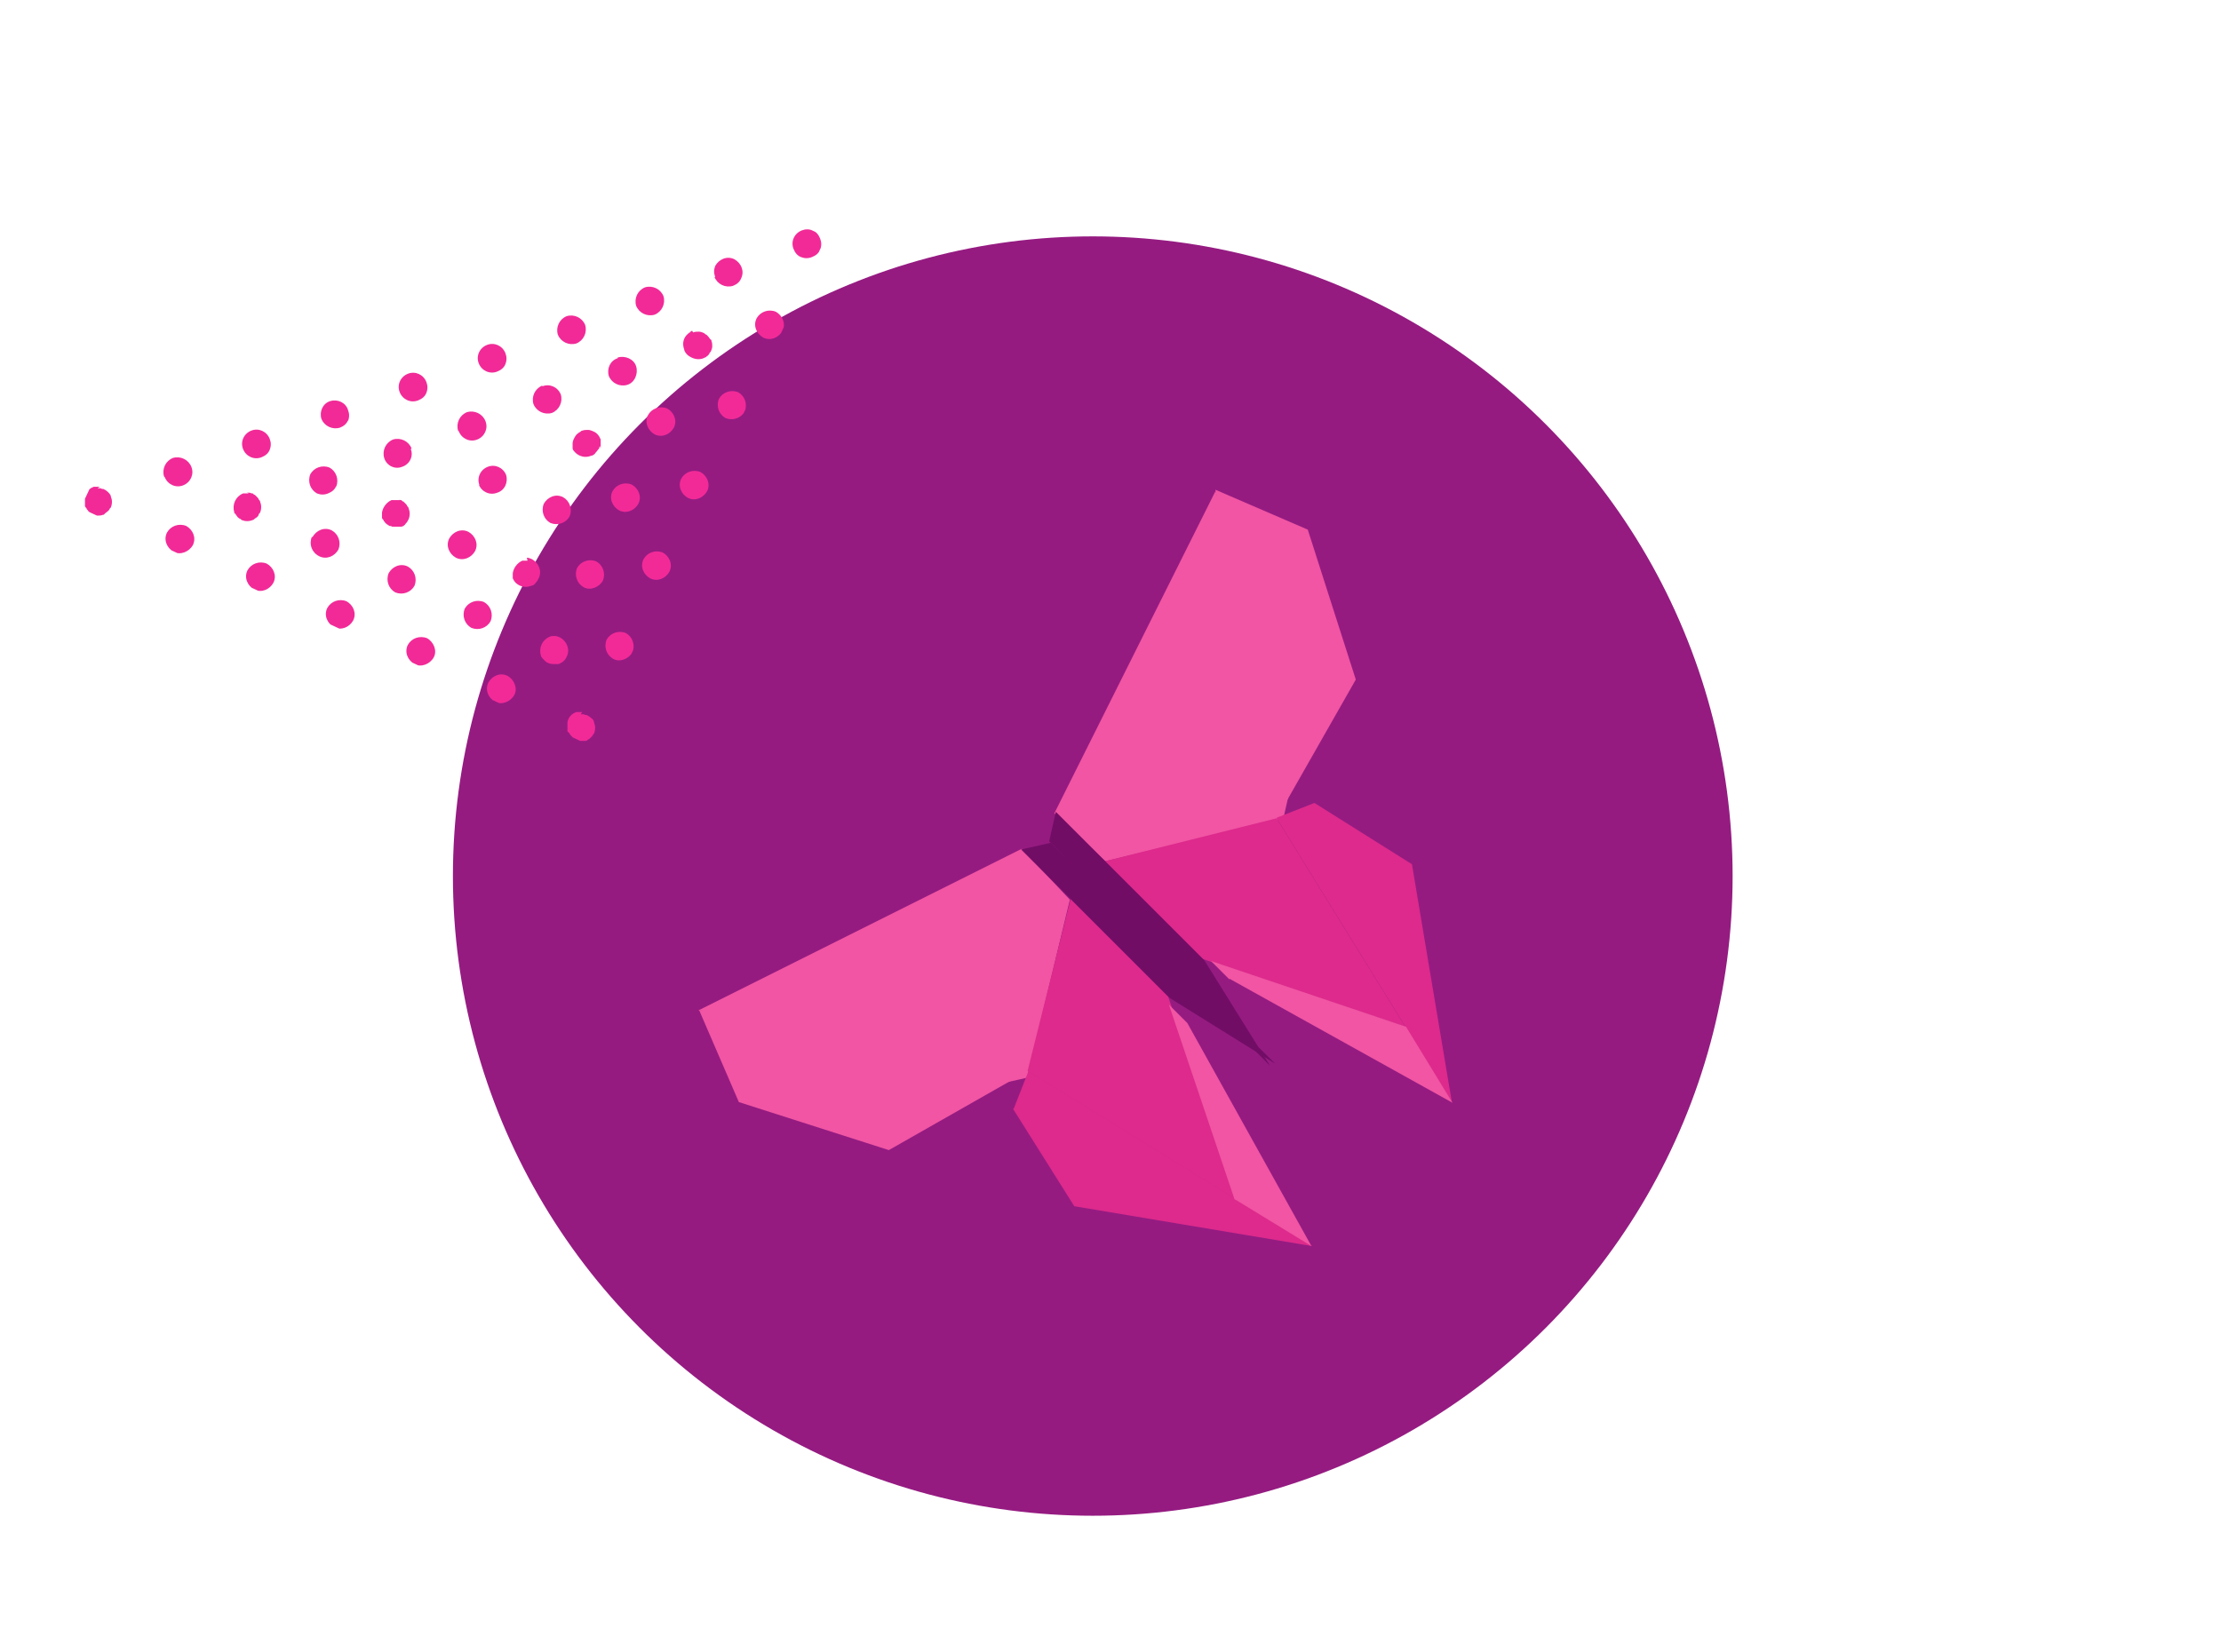 <?xml version="1.0" encoding="UTF-8"?>
<svg xmlns="http://www.w3.org/2000/svg" version="1.1" xmlns:xlink="http://www.w3.org/1999/xlink" viewBox="0 0 300.6 223.6">
  <defs>
    <style>
      .cls-1 {
        fill: #720d66;
      }

      .cls-2 {
        fill: #951b81;
      }

      .cls-3 {
        fill: #dd2a8c;
      }

      .cls-4 {
        fill: none;
      }

      .cls-5 {
        fill: #f155a3;
      }

      .cls-6 {
        fill: #f22a97;
      }

      .cls-7 {
        clip-path: url(#clippath);
      }
    </style>
    <clipPath id="clippath">
      <rect class="cls-4" x="23.4" y="12.5" width="75.9" height="75.9" transform="translate(-10.3 84.7) rotate(-65)"/>
    </clipPath>
  </defs>
  <!-- Generator: Adobe Illustrator 28.7.3, SVG Export Plug-In . SVG Version: 1.2.0 Build 164)  -->
  <g>
    <g id="Calque_1">
      <g id="Groupe_678">
        <circle id="Ellipse_25" class="cls-2" cx="147.9" cy="118.6" r="86.6"/>
        <g id="Groupe_235">
          <g class="cls-7">
            <g id="Groupe_226">
              <path id="Tracé_115" class="cls-6" d="M22.6,72.1c-.5,1,0,2.1.9,2.6s2.1,0,2.6-.9c.5-1,0-2.1-.9-2.6,0,0,0,0,0,0-1-.4-2.1,0-2.6.9M87.1,75.7c-.5,1,0,2.1.9,2.6,1,.5,2.1,0,2.6-.9.5-1,0-2.1-.9-2.6-1-.4-2.1,0-2.6.9M33.5,77.2c-.5,1,0,2.1.9,2.6,1,.5,2.1,0,2.6-.9.5-1,0-2.1-.9-2.6-1-.4-2.1,0-2.6.9M82.1,86.6c-.4,1,0,2.1.9,2.6s2.1,0,2.6-.9c.4-1,0-2.1-.9-2.6-1-.4-2.1,0-2.6.9M22.3,64.6c.4,1,1.5,1.5,2.5,1.1,1-.4,1.5-1.5,1.1-2.5-.4-1-1.5-1.5-2.5-1.2-1,.4-1.5,1.5-1.2,2.5M44.3,82.3c-.5,1,0,2.1.9,2.6,1,.5,2.1,0,2.6-.9.5-1,0-2.1-.9-2.6-1-.4-2.1,0-2.6.9M13.5,65.9c-.1,0-.2,0-.4,0-.1,0-.2,0-.4,0-.6.2-1.1.7-1.2,1.4,0,.1,0,.2,0,.4,0,.1,0,.3,0,.4,0,.1,0,.2,0,.4,0,.1.1.2.2.3,0,.1.1.2.2.3,0,.1.2.2.3.3.1,0,.2.1.3.2.2.1.5.2.7.2.2,0,.5,0,.7-.1.1,0,.2,0,.3-.2.1,0,.2-.2.3-.2,0,0,.2-.2.3-.3,0-.1.1-.2.2-.3.2-.5.2-1,0-1.5,0-.2-.2-.4-.4-.6-.2-.2-.4-.3-.6-.4-.1,0-.2,0-.4-.1-.1,0-.3,0-.4,0M47.1,57c.2-.5.2-1,0-1.5-.3-1-1.4-1.5-2.4-1.2-1,.3-1.5,1.4-1.2,2.4,0,0,0,0,0,0,.4,1,1.5,1.5,2.5,1.2,0,0,0,0,0,0,.5-.2.9-.5,1.1-1M36.5,60.9c.2-.5.2-1,0-1.5-.4-1-1.5-1.5-2.5-1.1-1,.4-1.5,1.5-1.1,2.5.4,1,1.5,1.5,2.5,1.1.5-.2.9-.5,1.1-1M57.7,53.2c.2-.5.2-1,0-1.5-.4-1-1.5-1.5-2.5-1.1s-1.5,1.5-1.1,2.5c.4,1,1.5,1.5,2.5,1.1.5-.2.9-.5,1.1-1M66.1,92.4c-.5,1,0,2.1.9,2.6s2.1,0,2.6-.9,0-2.1-.9-2.6c-1-.5-2.1,0-2.6.9,0,0,0,0,0,0M78.8,96.4c-.1,0-.3,0-.4,0-.1,0-.2,0-.4,0-.6.2-1.1.7-1.2,1.4,0,.1,0,.2,0,.4,0,.1,0,.3,0,.4v.4c.1.1.2.2.3.3,0,.1.1.2.2.3,0,0,.2.2.3.3.1,0,.2.1.3.2.2.1.5.2.7.2.3,0,.5,0,.7,0,.1,0,.2-.1.3-.2.1,0,.2-.1.3-.2,0,0,.2-.2.3-.3,0-.1.1-.2.2-.3.2-.5.2-1,0-1.5,0-.2-.2-.5-.4-.6-.2-.2-.4-.3-.6-.4-.1,0-.2,0-.4-.1-.1,0-.2,0-.4,0M55.2,87.3c-.5,1,0,2.1.9,2.6s2.1,0,2.6-.9,0-2.1-.9-2.6c-1-.4-2.1,0-2.6.9M68.4,49.3c.2-.5.2-1,0-1.5-.4-1-1.5-1.5-2.5-1.1s-1.5,1.5-1.1,2.5c.4,1,1.5,1.5,2.5,1.1.5-.2.9-.5,1.1-1M75.5,45.3c.4,1,1.5,1.5,2.5,1.2,1-.4,1.5-1.5,1.2-2.5-.4-1-1.5-1.5-2.5-1.2,0,0,0,0,0,0-1,.4-1.5,1.5-1.2,2.5,0,0,0,0,0,0M92.2,64.8c-.5,1,0,2.1.9,2.6,1,.5,2.1,0,2.6-.9.5-1,0-2.1-.9-2.6-1-.4-2.1,0-2.6.9M97.3,54c-.4,1,0,2.1.9,2.6,1,.4,2.1,0,2.6-.9.4-1,0-2.1-.9-2.6-1-.4-2.1,0-2.6.9M86.1,41.4c.4,1,1.5,1.5,2.5,1.2,1-.4,1.5-1.5,1.2-2.5-.4-1-1.5-1.5-2.5-1.2,0,0,0,0,0,0-1,.4-1.5,1.5-1.2,2.5,0,0,0,0,0,0M102.4,43.1c-.5,1,0,2.1.9,2.6,1,.5,2.1,0,2.6-.9.5-1,0-2.1-.9-2.6,0,0,0,0,0,0-1-.4-2.1,0-2.6.9M108.5,31.2c-1,.4-1.5,1.5-1.1,2.5.2.5.5.9,1,1.1.5.2,1,.2,1.5,0,.5-.2.9-.5,1.1-1,.2-.5.2-1,0-1.5-.2-.5-.5-.9-1-1.1-.5-.2-1-.2-1.5,0M96.7,37.5c.4,1,1.5,1.5,2.5,1.2.5-.2.9-.5,1.1-1,.5-1,0-2.1-.9-2.6-1-.5-2.1,0-2.6.9-.2.5-.2,1,0,1.5M73.4,52.2c-1,.4-1.5,1.5-1.2,2.5.4,1,1.5,1.5,2.5,1.2,0,0,0,0,0,0,1-.4,1.5-1.5,1.2-2.5-.4-1-1.5-1.5-2.5-1.1M87.7,56.2c-.5,1,0,2.1.9,2.6,1,.5,2.1,0,2.6-.9.5-1,0-2.1-.9-2.6-1-.4-2.1,0-2.6.9M93.7,44.8c-.1,0-.2,0-.3.2-.1,0-.2.1-.3.2-.6.5-.8,1.3-.5,2.1,0,.2.2.5.4.7.2.2.4.3.6.4.6.3,1.3.3,1.8,0,.1,0,.2-.1.3-.2.1,0,.2-.2.3-.3,0-.1.1-.2.2-.3.1-.2.2-.5.2-.7,0-.2,0-.5-.1-.7,0-.1,0-.2-.2-.3,0-.1-.2-.2-.2-.3,0,0-.2-.2-.3-.3-.1,0-.2-.1-.3-.2-.2-.1-.5-.2-.7-.2-.3,0-.5,0-.8.1M83.6,48.5c-1,.3-1.5,1.4-1.2,2.4,0,0,0,0,0,0,.4,1,1.5,1.5,2.5,1.2s1.5-1.5,1.2-2.5-1.5-1.5-2.5-1.2h0M45.5,65.9c.4-1,0-2.1-.9-2.6-1-.4-2.1,0-2.6.9-.4,1,0,2.1.9,2.6.5.2,1,.2,1.5,0,.5-.2.9-.5,1.1-1M52.6,77.6c-.4,1,0,2.1.9,2.6,1,.4,2.1,0,2.6-.9.4-1,0-2.1-.9-2.6-1-.5-2.1,0-2.6.9,0,0,0,0,0,0M62.1,58.4c.4,1,1.5,1.5,2.5,1.1,1-.4,1.5-1.5,1.1-2.5-.4-1-1.5-1.5-2.5-1.2-1,.4-1.5,1.5-1.2,2.5M55.7,60.7c-.4-1-1.5-1.5-2.5-1.2-1,.4-1.5,1.5-1.2,2.5,0,0,0,0,0,0,.3,1,1.4,1.6,2.4,1.2,1-.3,1.6-1.4,1.2-2.4,0,0,0,0,0,0M78.1,76.9c-.4,1,0,2.1.9,2.6s2.1,0,2.6-.9c.4-1,0-2.1-.9-2.6-1-.4-2.1,0-2.6.9M82.9,66.5c-.5,1,0,2.1.9,2.6,1,.5,2.1,0,2.6-.9.5-1,0-2.1-.9-2.6-1-.4-2.1,0-2.6.9M42.2,72.7c-.4,1,0,2.1,1,2.6,1,.5,2.1,0,2.6-.9.4-1,0-2.1-.9-2.6-1-.5-2.1,0-2.6.9h0M74.4,86.2c-1,.4-1.5,1.5-1.2,2.5,0,.2.2.4.4.6.3.4.8.6,1.3.6.3,0,.5,0,.7,0,.5-.2.9-.5,1.1-1,.5-1,0-2.1-.9-2.6,0,0,0,0,0,0-.2-.1-.5-.2-.7-.2-.3,0-.5,0-.7.1M62.9,82.4c-.4,1,0,2.1.9,2.6,1,.4,2.1,0,2.6-.9.4-1,0-2.1-.9-2.6-1-.4-2.1,0-2.6.9M33.7,66.8c-.1,0-.2,0-.4,0-.1,0-.2,0-.4,0-1,.4-1.5,1.5-1.2,2.5,0,.1,0,.2.2.3,0,.1.1.2.2.3,0,.1.2.2.3.3.1,0,.2.1.3.2.5.2,1,.2,1.5,0,.1,0,.2-.1.3-.2l.3-.2c0,0,.2-.2.2-.3,0-.1.1-.2.2-.3.2-.5.2-1,0-1.5,0-.1-.1-.2-.2-.3,0-.1-.1-.2-.2-.3,0,0-.2-.2-.3-.3-.1,0-.2-.1-.3-.2-.1,0-.2,0-.4-.1-.1,0-.3,0-.4,0M64.8,65.6c.4,1,1.5,1.5,2.5,1.1,1-.3,1.5-1.4,1.2-2.4,0,0,0,0,0,0-.4-1-1.5-1.5-2.5-1.1s-1.5,1.5-1.1,2.5M73.6,68.2c-.4,1,0,2.1.9,2.6,1,.4,2.1,0,2.6-.9.4-1,0-2.1-.9-2.6-1-.5-2.1,0-2.6.9,0,0,0,0,0,0M71.4,75.9c-.3,0-.5,0-.7,0-.7.3-1.2,1-1.3,1.7,0,.3,0,.5,0,.7.1.2.2.4.4.6.2.2.4.3.6.4.5.2,1,.2,1.5,0,.2,0,.5-.2.6-.4.2-.2.3-.4.4-.6.5-1,0-2.1-.9-2.6,0,0,0,0,0,0-.2-.1-.5-.2-.7-.2M60.8,72.9c-.5,1,0,2.1.9,2.6,1,.5,2.1,0,2.6-.9.5-1,0-2.1-.9-2.6-1-.5-2.1,0-2.6.9h0M54.2,67.7c-.2,0-.5,0-.8,0-.1,0-.3,0-.4,0-.7.3-1.2,1-1.3,1.7,0,.3,0,.5,0,.7,0,.1.1.2.2.3,0,.1.1.2.2.3,0,.1.2.2.3.3,0,0,.2.1.3.2.1,0,.2,0,.4.1.1,0,.2,0,.4,0,.1,0,.3,0,.4,0,.1,0,.2,0,.4,0,.2,0,.5-.2.6-.4.2-.2.3-.4.4-.6.2-.5.2-1,0-1.5,0-.1-.1-.2-.2-.3,0-.1-.1-.2-.2-.3,0,0-.2-.2-.3-.3-.1,0-.2-.1-.3-.2-.1,0-.2,0-.3-.1M81.3,60.7c0-.1,0-.3,0-.4,0-.1,0-.2,0-.4,0-.1,0-.2,0-.4-.2-.5-.5-.9-1-1.1-.2-.1-.5-.2-.7-.2-.3,0-.5,0-.8.1-.1,0-.2.1-.3.2-.1,0-.2.1-.3.2-.1,0-.2.2-.3.3-.2.3-.4.7-.4,1,0,.3,0,.5,0,.7,0,.2.2.4.4.6.2.2.4.3.6.4.5.2,1,.2,1.5,0,.2,0,.5-.2.6-.4.2-.2.3-.4.5-.6,0-.1,0-.2.1-.3"/>
            </g>
          </g>
        </g>
        <g id="Groupe_575">
          <path id="Tracé_789" class="cls-5" d="M94.6,136.7l36.4,11,8-1.8,5.8-24.1-6.5-6.9-43.8,21.9Z"/>
          <path id="Tracé_790" class="cls-3" d="M139.1,145l28.2,17.4-9.2-27.5-13.2-13.2-5.8,23.2Z"/>
          <path id="Tracé_791" class="cls-5" d="M100,149.2l20.3,6.5,18.8-10.7-44.5-8.3,5.4,12.5Z"/>
          <path id="Tracé_792" class="cls-3" d="M137.1,150.1l8.3,13.2,32.2,5.4-38.4-23.7-2,5.1Z"/>
          <path id="Tracé_793" class="cls-5" d="M167.2,162.4l10.3,6.3-16.8-30.2-2.5-2.5,8.9,26.4Z"/>
          <path id="Tracé_794" class="cls-1" d="M138.2,115l4-.9,30.4,29.9-14.3-8.9-20.1-20.1Z"/>
          <path id="Tracé_795" class="cls-5" d="M164.6,66.3l-21.9,43.8,6.9,6.5,24.1-5.8,1.8-8-11-36.4Z"/>
          <path id="Tracé_796" class="cls-3" d="M172.8,110.8l17.4,28.2-27.5-9.2-13.2-13.2,23.2-5.8Z"/>
          <path id="Tracé_797" class="cls-5" d="M172.8,110.8l10.7-18.8-6.5-20.3-12.5-5.4,8.3,44.5Z"/>
          <path id="Tracé_798" class="cls-3" d="M172.8,110.8l23.7,38.4-5.4-32.2-13.2-8.3-5.1,2Z"/>
          <path id="Tracé_799" class="cls-5" d="M166.4,132.5l30.2,16.8-6.3-10.3-26.4-8.9,2.5,2.5Z"/>
          <path id="Tracé_800" class="cls-1" d="M142.9,109.9l-.9,4,29.9,30.4-8.9-14.3-20.1-20.1Z"/>
        </g>
      </g>
    </g>
  </g>
</svg>